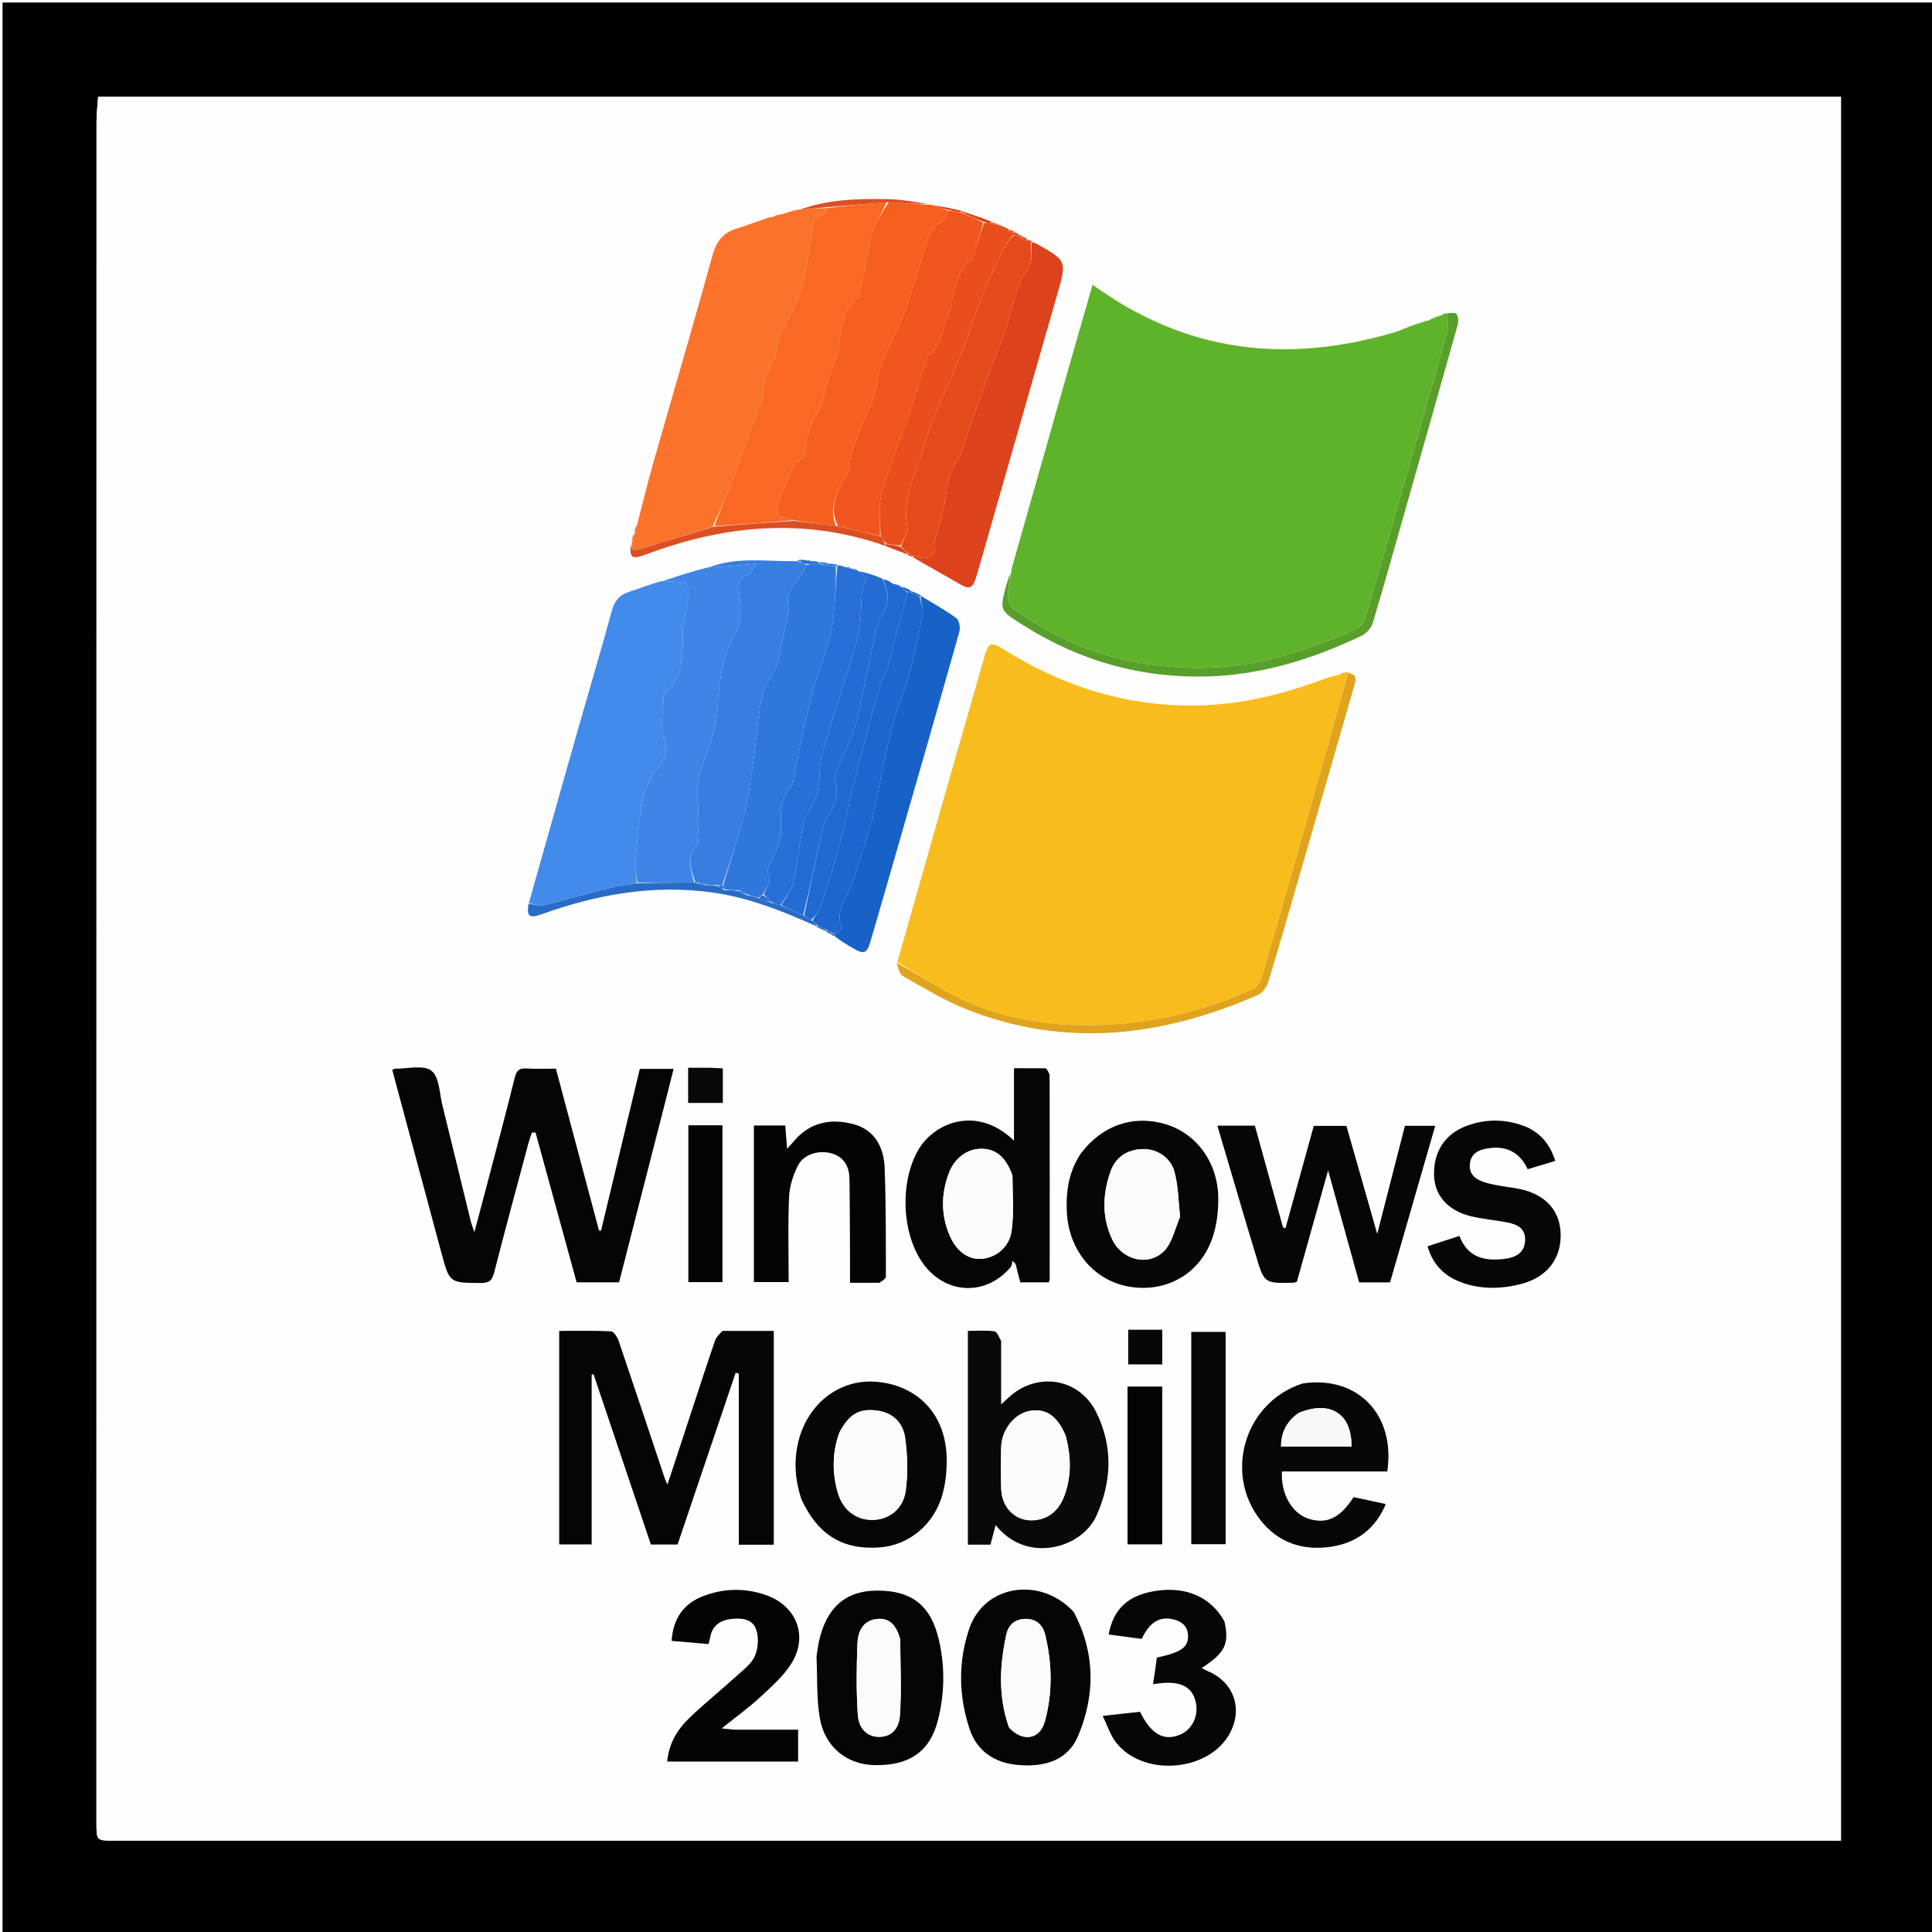 <svg version="1.1" id="Layer_1" xmlns="http://www.w3.org/2000/svg" xmlns:xlink="http://www.w3.org/1999/xlink" x="0px" y="0px"
	 width="100%" viewBox="0 0 764 764" enable-background="new 0 0 764 764" xml:space="preserve">
	 
	 <rect width="100%" height="100%" fill="white"/>
	 
<path opacity="1" stroke="none" 
	d="
M1,290 
	C1,193.333 1,97.167 1,1 
	C255.667,1 510.333,1 765,1 
	C765,255.667 765,510.333 765,765 
	C510.333,765 255.667,765 1,765 
	C1,606.833 1,448.667 1,290 
M728.002,340.5 
	C728.002,239.746 728.002,138.993 728.002,38.24 
	C498.031,38.24 268.614,38.24 38.81,38.24 
	C38.576,41.72 38.163,45.001 38.163,48.281 
	C38.131,272.418 38.133,496.554 38.134,720.69 
	C38.134,727.866 38.144,727.868 45.14,727.868 
	C270.108,727.868 495.077,727.868 720.045,727.868 
	C722.64,727.868 725.236,727.868 728.002,727.868 
	C728.002,598.765 728.002,470.132 728.002,340.5 
z"/>
<path fill="#FEFEFE" opacity="1" stroke="none" 
	d="
M728.002,341 
	C728.002,470.132 728.002,598.765 728.002,727.868 
	C725.236,727.868 722.64,727.868 720.045,727.868 
	C495.077,727.868 270.108,727.868 45.14,727.868 
	C38.144,727.868 38.134,727.866 38.134,720.69 
	C38.133,496.554 38.131,272.418 38.163,48.281 
	C38.163,45.001 38.576,41.72 38.81,38.24 
	C268.614,38.24 498.031,38.24 728.002,38.24 
	C728.002,138.993 728.002,239.746 728.002,341 
M328.91,369.828 
	C329.232,369.975 329.554,370.122 330.257,370.828 
	C332.688,372.254 335.117,373.685 337.551,375.106 
	C341.595,377.469 342.85,376.996 344.21,372.359 
	C347.386,361.524 350.509,350.674 353.63,339.822 
	C362.258,309.822 370.914,279.829 379.383,249.783 
	C379.835,248.177 379.302,245.262 378.153,244.418 
	C373.765,241.193 368.938,238.567 363.861,235.213 
	C362.679,234.686 361.498,234.159 359.867,233.134 
	C358.623,232.667 357.38,232.2 356.075,231.81 
	C356.075,231.81 356.171,231.824 355.753,231.263 
	C354.847,231.12 353.942,230.976 352.773,230.205 
	C351.548,229.699 350.323,229.193 348.582,228.202 
	C345.498,227.301 342.414,226.401 339.26,225.524 
	C339.26,225.524 339.228,225.592 338.831,225.097 
	C338.201,225.009 337.572,224.92 336.779,224.719 
	C336.779,224.719 336.604,224.813 336.089,224.329 
	C335.4,224.235 334.712,224.141 333.408,223.763 
	C332.739,223.694 332.07,223.624 330.857,223.157 
	C329.745,223.054 328.634,222.952 326.924,222.396 
	C325.949,222.324 324.973,222.251 323.304,221.939 
	C322.337,221.909 321.37,221.88 320.045,221.587 
	C319.747,221.446 319.469,221.477 318.493,221.367 
	C317.975,221.364 317.456,221.361 316.354,221.142 
	C315.845,221.409 315.335,221.675 313.915,221.899 
	C302.582,221.988 291.121,220.136 279.268,224.107 
	C273.317,226.035 267.367,227.964 260.707,229.665 
	C256.658,231.164 252.646,232.775 248.549,234.129 
	C244.695,235.403 242.91,237.911 241.84,241.862 
	C237.535,257.756 232.798,273.532 228.291,289.371 
	C221.874,311.923 215.52,334.491 208.857,357.676 
	C208.217,362.493 209.299,363.294 214.457,361.447 
	C236.177,353.666 258.348,349.737 281.489,352.89 
	C296.081,354.878 309.497,360.31 323.194,366.735 
	C324.367,367.257 325.54,367.78 327.041,368.756 
	C327.554,368.974 328.067,369.192 328.91,369.828 
M531.95,265.936 
	C531.95,265.936 531.97,265.826 531.242,265.785 
	C530.634,266.147 530.027,266.509 528.695,266.801 
	C526.965,267.375 525.213,267.894 523.507,268.533 
	C507.825,274.402 491.746,278.447 474.922,278.933 
	C446.592,279.751 420.74,271.784 396.881,256.794 
	C391.87,253.646 390.9,254.047 389.31,259.593 
	C384.497,276.38 379.654,293.157 374.867,309.951 
	C368.169,333.451 361.51,356.962 354.323,381.042 
	C355.214,382.733 355.667,385.195 357.066,385.987 
	C365.155,390.568 373.166,395.506 381.755,398.946 
	C421.07,414.69 459.632,410.024 497.472,393.426 
	C499.248,392.647 500.9,390.294 501.501,388.333 
	C505.789,374.354 509.809,360.291 513.876,346.244 
	C521.086,321.341 528.278,296.433 535.452,271.519 
	C536.157,269.071 536.938,266.466 533.078,265.85 
	C533.078,265.85 533.17,265.868 532.944,265.477 
	C532.579,265.615 532.213,265.754 531.95,265.936 
M405.965,94.21 
	C405.457,93.987 404.948,93.765 404.097,93.15 
	C403.765,93.065 403.432,92.98 402.766,92.418 
	C402.225,92.226 401.683,92.034 400.83,91.338 
	C400.271,91.169 399.712,91 398.704,90.306 
	C396.539,89.457 394.375,88.608 391.702,87.251 
	C387.943,86.014 384.185,84.778 379.809,83.117 
	C376.2,82.388 372.59,81.659 368.354,80.8 
	C367.931,80.855 367.508,80.91 366.647,80.309 
	C361.414,79.759 356.187,78.828 350.946,78.737 
	C339.089,78.53 327.238,78.844 315.993,82.916 
	C315.993,82.916 315.979,82.789 315.169,82.764 
	C312.919,83.49 310.67,84.215 308.311,84.747 
	C308.311,84.747 308.097,84.811 307.33,84.866 
	C306.692,85.225 306.054,85.584 305.357,85.743 
	C305.357,85.743 305.15,85.762 304.381,85.757 
	C303.459,86.143 302.537,86.529 300.886,86.868 
	C297.774,88.037 294.723,89.424 291.534,90.328 
	C285.838,91.941 283.217,95.523 281.633,101.31 
	C274.208,128.429 266.206,155.389 258.511,182.435 
	C256.156,190.714 254.123,199.085 251.336,207.917 
	C251.143,208.936 250.951,209.955 250.892,211.002 
	C250.892,211.002 250.901,210.867 250.368,211.342 
	C250.171,212.272 249.974,213.202 249.742,214.342 
	C249.742,214.342 249.94,214.42 249.324,214.955 
	C248.72,220.554 249.782,221.41 255.401,219.291 
	C286.56,207.545 318.021,204.626 350.651,216.174 
	C353.37,217.187 356.09,218.199 359.149,219.693 
	C359.707,219.861 360.265,220.029 361.265,220.741 
	C366.928,223.897 372.652,226.948 378.236,230.237 
	C383.714,233.463 384.55,233.21 386.401,226.951 
	C386.59,226.312 386.786,225.677 386.969,225.037 
	C397.309,188.928 407.612,152.808 418.006,116.714 
	C421.92,103.124 422.017,103.149 409.633,96.239 
	C409.207,96.001 408.698,95.913 407.908,95.269 
	C407.37,95.067 406.831,94.864 405.965,94.21 
M571.211,123.823 
	C570.602,124.174 569.992,124.525 569.176,124.774 
	C569.176,124.774 569.007,124.931 568.278,124.983 
	C566.971,125.612 565.665,126.241 564.203,126.753 
	C564.203,126.753 564.037,126.855 563.257,126.898 
	C559.512,128.278 555.767,129.657 551.247,131.021 
	C508.711,144.141 468.838,139.372 432.049,112.57 
	C428.882,123.593 425.877,133.971 422.92,144.363 
	C415.271,171.241 407.642,198.124 399.788,225.5 
	C399.796,225.679 399.804,225.859 399.725,226.239 
	C399.725,226.239 399.89,226.381 399.306,226.931 
	C398.873,228.364 398.406,229.786 398.013,231.229 
	C395.256,241.339 395.288,241.298 404.253,247.006 
	C426.79,261.354 451.35,268.335 478.099,267.479 
	C499.45,266.795 519.323,260.495 538.412,251.419 
	C540.335,250.505 542.296,248.248 542.902,246.215 
	C547.99,229.166 552.769,212.025 557.633,194.909 
	C563.903,172.842 570.193,150.781 576.368,128.688 
	C576.766,127.264 576.754,125.217 575.981,124.15 
	C575.453,123.421 573.266,123.895 571.931,123.875 
	C571.931,123.875 571.931,123.757 571.211,123.823 
M285.295,526.312 
	C284.43,527.58 283.234,528.734 282.754,530.134 
	C279.731,538.931 276.862,547.781 273.954,556.618 
	C270.705,566.489 267.467,576.364 263.956,587.055 
	C263.342,585.718 263.127,585.345 262.994,584.946 
	C256.883,566.667 250.817,548.374 244.606,530.13 
	C244.112,528.68 242.672,526.526 241.584,526.471 
	C234.813,526.133 228.016,526.301 221.131,526.301 
	C221.131,554.758 221.131,582.682 221.131,610.732 
	C225.401,610.732 229.455,610.732 233.973,610.732 
	C233.973,588.151 233.973,565.848 233.973,543.545 
	C234.222,543.516 234.47,543.487 234.718,543.458 
	C242.307,565.993 249.897,588.529 257.391,610.781 
	C261.277,610.781 264.556,610.781 267.944,610.781 
	C275.635,588.026 283.269,565.441 290.902,542.857 
	C291.322,542.961 291.742,543.065 292.162,543.169 
	C292.162,565.743 292.162,588.318 292.162,610.854 
	C297.006,610.854 301.472,610.854 305.99,610.854 
	C305.99,582.636 305.99,554.571 305.99,526.3 
	C299.153,526.3 292.661,526.3 285.295,526.312 
M261.505,442.097 
	C263.104,435.715 264.704,429.333 266.369,422.692 
	C261.696,422.692 257.567,422.692 253.012,422.692 
	C247.911,443.973 242.8,465.299 237.689,486.625 
	C237.422,486.64 237.156,486.655 236.889,486.67 
	C231.199,465.292 225.508,443.915 219.83,422.585 
	C215.552,422.585 211.879,422.772 208.236,422.525 
	C205.379,422.331 204.28,423.238 203.564,426.128 
	C199.851,441.111 195.84,456.02 191.923,470.952 
	C190.611,475.957 189.271,480.954 187.589,487.291 
	C186.803,484.941 186.429,484.042 186.2,483.107 
	C182.452,467.796 178.76,452.471 174.967,437.172 
	C173.778,432.378 173.74,425.8 170.605,423.408 
	C167.417,420.975 161.059,422.692 156.089,422.62 
	C155.836,422.617 155.579,422.884 155.127,423.135 
	C161.607,447.264 168.078,471.449 174.603,495.619 
	C177.779,507.383 177.826,507.253 190.023,507.358 
	C193.25,507.386 194.586,506.49 195.411,503.25 
	C199.751,486.202 204.379,469.228 208.926,452.234 
	C209.32,450.762 209.855,449.329 210.324,447.878 
	C210.81,447.871 211.296,447.864 211.782,447.857 
	C217.214,467.668 222.647,487.48 228.026,507.093 
	C233.968,507.093 239.264,507.093 244.818,507.093 
	C250.301,485.604 255.753,464.235 261.505,442.097 
M493.224,485.307 
	C494.344,488.958 495.494,492.601 496.579,496.262 
	C499.918,507.537 499.908,507.542 511.65,507.231 
	C511.963,507.223 512.272,507.033 512.851,506.837 
	C516.822,492.687 520.835,478.386 525.198,462.838 
	C529.544,478.523 533.53,492.907 537.464,507.105 
	C541.835,507.105 545.637,507.105 549.692,507.105 
	C555.644,486.478 561.565,465.958 567.554,445.202 
	C563.279,445.202 559.498,445.202 555.574,445.202 
	C551.982,459.207 548.431,473.048 544.615,487.923 
	C540.346,472.954 536.4,459.118 532.435,445.216 
	C527.847,445.216 523.578,445.216 519.527,445.216 
	C515.75,458.89 512.048,472.292 508.346,485.694 
	C508.016,485.579 507.686,485.465 507.356,485.351 
	C503.648,471.937 499.941,458.522 496.242,445.139 
	C491.195,445.139 486.561,445.139 481.405,445.139 
	C485.349,458.45 489.212,471.484 493.224,485.307 
M413.142,422.421 
	C409.198,422.421 405.254,422.421 400.978,422.421 
	C400.978,432.249 400.978,441.492 400.978,451.053 
	C386.347,436.966 369.565,443.84 363.223,454.583 
	C355.764,467.219 356.484,487.841 365.051,499.689 
	C373.941,511.981 389.907,512.639 399.672,501.065 
	C400.175,500.469 400.163,499.44 400.391,498.612 
	C400.795,499.014 401.198,499.415 401.602,499.817 
	C402.232,502.3 402.862,504.782 403.448,507.091 
	C407.546,507.091 411.147,507.091 414.809,507.091 
	C414.932,506.432 415.096,505.96 415.097,505.488 
	C415.11,478.827 415.122,452.166 415.068,425.505 
	C415.066,424.493 414.419,423.482 413.142,422.421 
M395.895,529.807 
	C395.009,528.634 394.233,526.578 393.216,526.45 
	C389.818,526.024 386.334,526.289 382.747,526.289 
	C382.747,554.804 382.747,582.802 382.747,610.83 
	C385.914,610.83 388.713,610.83 391.665,610.83 
	C392.355,608.233 393.01,605.764 393.723,603.079 
	C406.126,618.722 427.853,612.102 433.548,599.468 
	C439.699,585.822 440.151,572.017 433.561,558.566 
	C426.905,544.979 410.218,542.287 399.04,552.467 
	C398.154,553.274 397.273,554.088 395.895,555.353 
	C395.895,546.659 395.895,538.703 395.895,529.807 
M322.855,655.34 
	C323.227,663.274 322.875,671.326 324.142,679.114 
	C326.032,690.737 334.787,697.8 345.817,698.008 
	C359.666,698.269 367.761,692.641 370.916,680.191 
	C373.57,669.721 373.726,659.112 371.304,648.584 
	C368.134,634.801 360.53,628.894 346.622,628.992 
	C334.37,629.078 326.808,635.731 323.86,649.07 
	C323.467,650.847 323.251,652.664 322.855,655.34 
M424.405,637.177 
	C411.503,623.213 389.29,626.64 383.337,643.937 
	C378.842,656.997 379.06,670.561 383.397,683.67 
	C386.328,692.531 393.357,697.167 402.618,697.958 
	C412.804,698.828 422.193,696.41 426.398,686.313 
	C433.131,670.143 433.164,653.69 424.405,637.177 
M514.809,547.099 
	C492.332,554.304 483.726,582.453 498.478,601.172 
	C505.589,610.195 515.467,613.346 526.529,611.623 
	C536.402,610.085 543.84,604.684 548.015,594.77 
	C543.495,593.801 539.339,592.91 535.272,592.038 
	C529.936,600.315 524.628,602.829 517.533,600.592 
	C510.923,598.508 506.432,590.751 506.935,581.883 
	C520.823,581.883 534.738,581.883 548.591,581.883 
	C551.916,559.513 536.961,543.887 514.809,547.099 
M427.078,456.643 
	C422.509,463.641 421.451,471.445 421.895,479.564 
	C422.729,494.83 432.913,506.69 447.005,508.886 
	C461.356,511.123 474.419,503.758 479.354,489.802 
	C481.135,484.763 481.807,479.075 481.755,473.695 
	C481.622,459.827 473.31,448.466 461.397,444.716 
	C448.445,440.639 435.864,444.83 427.078,456.643 
M317.032,593.249 
	C323.514,607.059 333.244,612.958 347.831,611.92 
	C359.358,611.1 369.467,602.909 372.75,590.765 
	C374.109,585.737 374.574,580.25 374.288,575.035 
	C373.395,558.737 362.512,547.782 346.582,546.423 
	C332.018,545.181 319.22,555.075 315.622,570.437 
	C313.878,577.887 314.401,585.251 317.032,593.249 
M348.204,507.277 
	C348.943,506.476 350.328,505.674 350.326,504.874 
	C350.298,490.567 350.361,476.251 349.84,461.957 
	C349.541,453.752 345.953,446.785 337.468,444.532 
	C328.814,442.234 320.578,443.646 314.252,450.91 
	C313.376,451.917 312.481,452.907 311.259,454.283 
	C310.978,450.752 310.757,447.976 310.525,445.066 
	C306.138,445.066 302.11,445.066 298.12,445.066 
	C298.12,465.944 298.12,486.512 298.12,506.995 
	C302.791,506.995 307.184,506.995 311.868,506.995 
	C311.868,495.557 311.537,484.415 312.035,473.31 
	C312.227,469.028 313.674,464.5 315.682,460.681 
	C317.983,456.306 323.995,454.698 328.908,456.117 
	C334.015,457.592 335.859,461.518 335.928,466.391 
	C336.081,477.209 336.077,488.029 336.13,498.848 
	C336.143,501.603 336.132,504.359 336.132,507.276 
	C340.281,507.276 343.77,507.276 348.204,507.277 
M290.159,683.993 
	C288.997,683.873 287.835,683.752 285.371,683.496 
	C291.05,678.942 295.928,675.448 300.301,671.407 
	C304.782,667.268 309.561,663.102 312.806,658.048 
	C319.784,647.178 315.107,635.031 302.877,630.761 
	C294.576,627.863 286.134,628.06 277.969,631.21 
	C270.138,634.232 266.156,640.245 265.591,648.886 
	C270.674,649.32 275.401,649.723 280.177,650.13 
	C280.479,648.967 280.698,648.35 280.795,647.715 
	C281.471,643.308 284.323,640.941 288.437,640.325 
	C292.492,639.718 297.255,639.853 298.9,644.052 
	C300.12,647.167 299.873,651.612 298.565,654.748 
	C297.252,657.893 293.964,660.316 291.275,662.763 
	C285.127,668.357 278.624,673.571 272.634,679.324 
	C267.788,683.977 264.42,689.648 263.863,696.611 
	C281.332,696.611 298.533,696.611 315.61,696.611 
	C315.61,692.273 315.61,688.333 315.61,683.993 
	C307.26,683.993 299.141,683.993 290.159,683.993 
M603.655,445.676 
	C595.762,442.375 587.747,442.314 579.817,445.275 
	C571.199,448.494 566.614,455.954 567.109,465.239 
	C567.516,472.897 572.634,478.715 581.537,480.925 
	C586.351,482.12 591.367,482.47 596.245,483.442 
	C600.054,484.201 603.328,485.815 603.104,490.555 
	C602.878,495.323 599.54,497.156 595.529,497.73 
	C587.533,498.875 580.464,497.579 577.123,488.735 
	C572.673,490.186 568.657,491.495 564.517,492.844 
	C566.676,500.313 571.329,504.7 577.942,507.121 
	C585.533,509.9 593.298,509.76 601.033,507.878 
	C611.73,505.275 617.586,497.741 617.138,487.472 
	C616.723,477.954 610.25,471.598 599.287,469.868 
	C595.519,469.273 591.699,468.82 588.034,467.82 
	C584.401,466.829 580.865,464.999 581.234,460.448 
	C581.616,455.731 585.272,454.46 589.371,453.978 
	C596.333,453.159 601.226,456.158 604.124,462.361 
	C608.11,461.163 611.542,460.132 615.016,459.087 
	C613.096,452.936 609.741,448.607 603.655,445.676 
M484.055,640.786 
	C478.799,631.408 468.788,627.17 456.625,629.174 
	C446.046,630.917 440.297,636.235 438.396,646.349 
	C442.807,646.937 447.199,647.523 451.495,648.096 
	C454.516,641.551 458.58,639.044 463.972,640.362 
	C467.309,641.179 469.715,643.037 469.807,646.83 
	C469.92,651.429 467.111,653.409 457.468,655.484 
	C457.238,657.182 457.008,658.977 456.75,660.768 
	C456.508,662.452 456.238,664.132 455.945,666.042 
	C465.848,664.285 471.039,666.417 472.713,672.489 
	C474.298,678.236 471.582,684.035 466.344,686.089 
	C460.056,688.554 455.153,685.704 450.81,676.908 
	C446.319,677.405 441.749,677.91 436.063,678.54 
	C437.913,682.368 439.007,685.91 441.089,688.72 
	C451.353,702.575 477.218,700.974 485.939,686.105 
	C491.736,676.224 488.176,665.324 477.719,660.894 
	C476.905,660.549 476.139,660.088 475.206,659.607 
	C484.471,653.563 486.184,650.099 484.055,640.786 
M471.075,596.495 
	C471.075,601.258 471.075,606.021 471.075,610.651 
	C476.082,610.651 480.47,610.651 484.672,610.651 
	C484.672,582.398 484.672,554.513 484.672,526.685 
	C479.971,526.685 475.596,526.685 471.075,526.685 
	C471.075,549.889 471.075,572.693 471.075,596.495 
M445.88,578.5 
	C445.88,589.246 445.88,599.993 445.88,610.705 
	C450.833,610.705 455.225,610.705 459.603,610.705 
	C459.603,589.707 459.603,569.007 459.603,548.299 
	C454.911,548.299 450.52,548.299 445.88,548.299 
	C445.88,558.243 445.88,567.872 445.88,578.5 
M278.5,444.993 
	C276.398,444.993 274.296,444.993 272.208,444.993 
	C272.208,466.038 272.208,486.562 272.208,507.01 
	C276.883,507.01 281.286,507.01 285.699,507.01 
	C285.699,486.231 285.699,465.729 285.699,444.993 
	C283.42,444.993 281.446,444.993 278.5,444.993 
M280.395,422.243 
	C277.64,422.243 274.885,422.243 272.116,422.243 
	C272.116,427.239 272.116,431.628 272.116,436.143 
	C276.803,436.143 281.23,436.143 285.842,436.143 
	C285.842,431.57 285.842,427.179 285.842,422.484 
	C284.229,422.397 282.785,422.32 280.395,422.243 
M452.478,525.834 
	C450.383,525.834 448.289,525.834 446.144,525.834 
	C446.144,530.722 446.144,535.096 446.144,539.55 
	C450.8,539.55 455.172,539.55 459.625,539.55 
	C459.625,534.877 459.625,530.502 459.625,525.834 
	C457.383,525.834 455.419,525.834 452.478,525.834 
z"/>
<path fill="#F8BC1D" opacity="1" stroke="none" 
	d="
M354.835,380.469 
	C361.51,356.962 368.169,333.451 374.867,309.951 
	C379.654,293.157 384.497,276.38 389.31,259.593 
	C390.9,254.047 391.87,253.646 396.881,256.794 
	C420.74,271.784 446.592,279.751 474.922,278.933 
	C491.746,278.447 507.825,274.402 523.507,268.533 
	C525.213,267.894 526.965,267.375 529.435,266.845 
	C530.773,266.534 531.371,266.18 531.97,265.826 
	C531.97,265.826 531.95,265.936 532.23,265.927 
	C532.73,265.902 532.95,265.885 533.17,265.868 
	C533.17,265.868 533.078,265.85 533.06,266.233 
	C526.531,289.734 520.053,312.862 513.5,335.969 
	C508.665,353.016 503.782,370.05 498.755,387.041 
	C498.292,388.608 496.921,390.46 495.489,391.104 
	C478.734,398.634 461.141,403.468 442.868,404.869 
	C421.277,406.523 399.954,404.468 380.099,395.022 
	C371.35,390.86 363.237,385.361 354.835,380.469 
z"/>
<path fill="#5FB32A" opacity="1" stroke="none" 
	d="
M399.89,226.381 
	C399.89,226.381 399.725,226.239 399.962,226.066 
	C400.294,225.796 400.486,225.641 400.469,225.614 
	C400.337,225.397 400.165,225.205 400.006,225.005 
	C407.642,198.124 415.271,171.241 422.92,144.363 
	C425.877,133.971 428.882,123.593 432.049,112.57 
	C468.838,139.372 508.711,144.141 551.85,131.276 
	C556.315,129.973 560.176,128.414 564.037,126.855 
	C564.037,126.855 564.203,126.753 564.686,126.837 
	C566.448,126.258 567.727,125.594 569.007,124.931 
	C569.007,124.931 569.176,124.774 569.664,124.834 
	C570.745,124.515 571.338,124.136 571.931,123.757 
	C571.931,123.757 571.931,123.875 572.234,123.945 
	C572.491,126.425 572.955,128.981 572.32,131.225 
	C561.685,168.815 550.948,206.377 540.069,243.896 
	C539.517,245.799 537.822,248.045 536.078,248.818 
	C522.6,254.793 508.896,259.809 494.169,262.378 
	C478.497,265.111 463.05,264.508 447.777,261.572 
	C430.556,258.261 414.75,250.898 400.509,240.552 
	C399.2,239.601 398.554,236.983 398.564,235.144 
	C398.579,232.221 399.406,229.302 399.89,226.381 
z"/>
<path fill="#FB732B" opacity="1" stroke="none" 
	d="
M305.15,85.762 
	C305.15,85.762 305.357,85.743 305.773,85.82 
	C306.825,85.535 307.461,85.173 308.097,84.811 
	C308.097,84.811 308.311,84.747 308.798,84.841 
	C311.516,84.219 313.748,83.504 315.979,82.789 
	C315.979,82.789 315.993,82.916 316.366,82.924 
	C320.154,82.598 323.569,82.264 326.953,82.299 
	C326.386,83.483 325.985,84.857 325.291,85.025 
	C320.628,86.157 321.363,89.694 320.869,93.196 
	C319.795,100.813 318.555,108.493 316.37,115.847 
	C313.785,124.549 306.833,131.65 306.626,141.357 
	C306.611,142.021 305.507,142.595 305.203,143.332 
	C304.069,146.09 302.852,148.841 302.073,151.706 
	C301.562,153.584 302.192,155.811 301.548,157.609 
	C298.454,166.243 295.071,174.774 291.857,183.366 
	C290.898,185.929 290.313,188.638 289.279,191.166 
	C286.959,196.838 284.465,202.439 281.779,208.336 
	C272.243,211.384 262.949,214.1 253.71,216.991 
	C251.061,217.82 249.535,217.726 249.94,214.42 
	C249.94,214.42 249.742,214.342 250.059,214.019 
	C250.551,212.752 250.726,211.81 250.901,210.867 
	C250.901,210.867 250.892,211.002 251.16,210.765 
	C251.6,209.49 251.771,208.452 251.943,207.414 
	C254.123,199.085 256.156,190.714 258.511,182.435 
	C266.206,155.389 274.208,128.429 281.633,101.31 
	C283.217,95.523 285.838,91.941 291.534,90.328 
	C294.723,89.424 297.774,88.037 301.652,86.895 
	C303.328,86.535 304.239,86.149 305.15,85.762 
z"/>
<path fill="#050505" opacity="1" stroke="none" 
	d="
M285.731,526.306 
	C292.661,526.3 299.153,526.3 305.99,526.3 
	C305.99,554.571 305.99,582.636 305.99,610.854 
	C301.472,610.854 297.006,610.854 292.162,610.854 
	C292.162,588.318 292.162,565.743 292.162,543.169 
	C291.742,543.065 291.322,542.961 290.902,542.857 
	C283.269,565.441 275.635,588.026 267.944,610.781 
	C264.556,610.781 261.277,610.781 257.391,610.781 
	C249.897,588.529 242.307,565.993 234.718,543.458 
	C234.47,543.487 234.222,543.516 233.973,543.545 
	C233.973,565.848 233.973,588.151 233.973,610.732 
	C229.455,610.732 225.401,610.732 221.131,610.732 
	C221.131,582.682 221.131,554.758 221.131,526.301 
	C228.016,526.301 234.813,526.133 241.584,526.471 
	C242.672,526.526 244.112,528.68 244.606,530.13 
	C250.817,548.374 256.883,566.667 262.994,584.946 
	C263.127,585.345 263.342,585.718 263.956,587.055 
	C267.467,576.364 270.705,566.489 273.954,556.618 
	C276.862,547.781 279.731,538.931 282.754,530.134 
	C283.234,528.734 284.43,527.58 285.731,526.306 
z"/>
<path fill="#050505" opacity="1" stroke="none" 
	d="
M261.355,442.481 
	C255.753,464.235 250.301,485.604 244.818,507.093 
	C239.264,507.093 233.968,507.093 228.026,507.093 
	C222.647,487.48 217.214,467.668 211.782,447.857 
	C211.296,447.864 210.81,447.871 210.324,447.878 
	C209.855,449.329 209.32,450.762 208.926,452.234 
	C204.379,469.228 199.751,486.202 195.411,503.25 
	C194.586,506.49 193.25,507.386 190.023,507.358 
	C177.826,507.253 177.779,507.383 174.603,495.619 
	C168.078,471.449 161.607,447.264 155.127,423.135 
	C155.579,422.884 155.836,422.617 156.089,422.62 
	C161.059,422.692 167.417,420.975 170.605,423.408 
	C173.74,425.8 173.778,432.378 174.967,437.172 
	C178.76,452.471 182.452,467.796 186.2,483.107 
	C186.429,484.042 186.803,484.941 187.589,487.291 
	C189.271,480.954 190.611,475.957 191.923,470.952 
	C195.84,456.02 199.851,441.111 203.564,426.128 
	C204.28,423.238 205.379,422.331 208.236,422.525 
	C211.879,422.772 215.552,422.585 219.83,422.585 
	C225.508,443.915 231.199,465.292 236.889,486.67 
	C237.156,486.655 237.422,486.64 237.689,486.625 
	C242.8,465.299 247.911,443.973 253.012,422.692 
	C257.567,422.692 261.696,422.692 266.369,422.692 
	C264.704,429.333 263.104,435.715 261.355,442.481 
z"/>
<path fill="#438BEA" opacity="1" stroke="none" 
	d="
M209.139,357.052 
	C215.52,334.491 221.874,311.923 228.291,289.371 
	C232.798,273.532 237.535,257.756 241.84,241.862 
	C242.91,237.911 244.695,235.403 248.549,234.129 
	C252.646,232.775 256.658,231.164 261.511,229.804 
	C263.143,229.921 263.989,229.78 264.797,229.898 
	C267.195,230.25 270.876,229.949 271.661,231.297 
	C272.823,233.29 272.157,236.512 271.837,239.159 
	C271.472,242.177 270.191,245.121 270.082,248.126 
	C269.748,257.362 271.033,266.945 263.009,274.068 
	C262.667,274.372 262.393,274.95 262.387,275.404 
	C262.323,281.024 260.942,287.113 262.654,292.143 
	C264.616,297.907 262.455,300.71 259.355,304.631 
	C256.826,307.83 254.911,312.012 254.172,316.024 
	C252.667,324.198 252.003,332.539 251.288,340.837 
	C251.056,343.53 251.747,346.303 251.725,349.32 
	C248.362,350.002 245.214,350.106 242.23,350.859 
	C233.005,353.186 223.872,355.881 214.628,358.125 
	C212.982,358.525 210.978,357.448 209.139,357.052 
z"/>
<path fill="#060606" opacity="1" stroke="none" 
	d="
M493.149,484.912 
	C489.212,471.484 485.349,458.45 481.405,445.139 
	C486.561,445.139 491.195,445.139 496.242,445.139 
	C499.941,458.522 503.648,471.937 507.356,485.351 
	C507.686,485.465 508.016,485.579 508.346,485.694 
	C512.048,472.292 515.75,458.89 519.527,445.216 
	C523.578,445.216 527.847,445.216 532.435,445.216 
	C536.4,459.118 540.346,472.954 544.615,487.923 
	C548.431,473.048 551.982,459.207 555.574,445.202 
	C559.498,445.202 563.279,445.202 567.554,445.202 
	C561.565,465.958 555.644,486.478 549.692,507.105 
	C545.637,507.105 541.835,507.105 537.464,507.105 
	C533.53,492.907 529.544,478.523 525.198,462.838 
	C520.835,478.386 516.822,492.687 512.851,506.837 
	C512.272,507.033 511.963,507.223 511.65,507.231 
	C499.908,507.542 499.918,507.537 496.579,496.262 
	C495.494,492.601 494.344,488.958 493.149,484.912 
z"/>
<path fill="#F65F1E" opacity="1" stroke="none" 
	d="
M367.086,80.965 
	C367.508,80.91 367.931,80.855 368.885,81.15 
	C371.278,82.004 373.138,82.507 374.962,83.363 
	C374.175,84.993 373.739,86.842 372.624,87.45 
	C367.336,90.338 366.454,95.57 364.954,100.583 
	C362.698,108.124 360.651,115.759 357.841,123.095 
	C354.972,130.586 351.109,137.691 348.057,145.119 
	C346.966,147.775 347.175,150.933 346.447,153.773 
	C343.668,164.607 336.318,173.925 335.87,185.558 
	C335.842,186.299 335.192,187.029 334.789,187.74 
	C331.202,194.057 327.494,200.348 330.582,207.943 
	C324.776,207.258 319.379,206.622 313.74,205.71 
	C311.289,204.071 306.198,205.608 307.354,200.954 
	C308.798,195.141 311.292,189.543 313.796,184.064 
	C314.61,182.284 318.183,181.231 318.255,179.738 
	C318.57,173.208 320.457,167.505 323.812,161.88 
	C325.833,158.491 326.183,154.123 327.396,150.231 
	C328.85,145.563 331.08,141.03 331.79,136.262 
	C332.82,129.354 332.893,122.361 339.36,117.721 
	C339.944,117.303 339.794,115.871 339.998,114.913 
	C340.709,111.583 341.469,108.263 342.128,104.923 
	C342.804,101.5 343.317,98.044 344.036,94.63 
	C344.372,93.032 344.84,91.406 345.572,89.957 
	C347.274,86.588 349.174,83.318 351.447,80.002 
	C356.963,80.319 362.024,80.642 367.086,80.965 
z"/>
<path fill="#050505" opacity="1" stroke="none" 
	d="
M413.607,422.446 
	C414.419,423.482 415.066,424.493 415.068,425.505 
	C415.122,452.166 415.11,478.827 415.097,505.488 
	C415.096,505.96 414.932,506.432 414.809,507.091 
	C411.147,507.091 407.546,507.091 403.448,507.091 
	C402.862,504.782 402.232,502.3 401.602,499.817 
	C401.198,499.415 400.795,499.014 400.391,498.612 
	C400.163,499.44 400.175,500.469 399.672,501.065 
	C389.907,512.639 373.941,511.981 365.051,499.689 
	C356.484,487.841 355.764,467.219 363.223,454.583 
	C369.565,443.84 386.347,436.966 400.978,451.053 
	C400.978,441.492 400.978,432.249 400.978,422.421 
	C405.254,422.421 409.198,422.421 413.607,422.446 
M400.329,464.64 
	C397.753,457.565 393.82,454.257 388.003,454.275 
	C382.402,454.292 377.381,457.971 375.093,464.252 
	C372.085,472.507 372.11,480.855 375.709,488.934 
	C378.455,495.098 383.21,498.229 388.258,497.792 
	C393.88,497.305 399.142,493.213 400.041,486.689 
	C401.001,479.727 400.4,472.55 400.329,464.64 
z"/>
<path fill="#090909" opacity="1" stroke="none" 
	d="
M395.895,530.278 
	C395.895,538.703 395.895,546.659 395.895,555.353 
	C397.273,554.088 398.154,553.274 399.04,552.467 
	C410.218,542.287 426.905,544.979 433.561,558.566 
	C440.151,572.017 439.699,585.822 433.548,599.468 
	C427.853,612.102 406.126,618.722 393.723,603.079 
	C393.01,605.764 392.355,608.233 391.665,610.83 
	C388.713,610.83 385.914,610.83 382.747,610.83 
	C382.747,582.802 382.747,554.804 382.747,526.289 
	C386.334,526.289 389.818,526.024 393.216,526.45 
	C394.233,526.578 395.009,528.634 395.895,530.278 
M421.29,567.547 
	C418.102,559.837 413.52,556.757 407.049,557.973 
	C401.13,559.085 396.104,565.375 395.92,572.213 
	C395.773,577.695 395.754,583.188 395.924,588.668 
	C396.182,597.042 402.612,602.472 410.513,600.963 
	C415.91,599.932 419.178,596.24 420.978,591.281 
	C423.726,583.71 423.612,575.992 421.29,567.547 
z"/>
<path fill="#3E85E6" opacity="1" stroke="none" 
	d="
M252.015,349.039 
	C251.747,346.303 251.056,343.53 251.288,340.837 
	C252.003,332.539 252.667,324.198 254.172,316.024 
	C254.911,312.012 256.826,307.83 259.355,304.631 
	C262.455,300.71 264.616,297.907 262.654,292.143 
	C260.942,287.113 262.323,281.024 262.387,275.404 
	C262.393,274.95 262.667,274.372 263.009,274.068 
	C271.033,266.945 269.748,257.362 270.082,248.126 
	C270.191,245.121 271.472,242.177 271.837,239.159 
	C272.157,236.512 272.823,233.29 271.661,231.297 
	C270.876,229.949 267.195,230.25 264.797,229.898 
	C263.989,229.78 263.143,229.921 261.866,229.918 
	C267.367,227.964 273.317,226.035 279.933,224.382 
	C286.29,224.124 291.982,223.59 299,222.931 
	C297.473,225.29 297.068,226.756 296.262,227.026 
	C290.968,228.799 292.103,232.428 292.534,236.625 
	C292.977,240.942 293.216,246.205 291.186,249.672 
	C285.779,258.903 284.37,268.654 283.837,278.99 
	C283.545,284.657 282.359,290.529 280.266,295.787 
	C277.6,302.485 275.261,308.984 275.951,316.324 
	C276.245,319.457 276.037,322.64 275.989,325.8 
	C275.946,328.616 276.907,332.282 275.507,334.086 
	C271.501,339.251 273.15,343.982 274.53,349.005 
	C266.713,349.019 259.364,349.029 252.015,349.039 
z"/>
<path fill="#DC431C" opacity="1" stroke="none" 
	d="
M408.227,95.756 
	C408.698,95.913 409.207,96.001 409.633,96.239 
	C422.017,103.149 421.92,103.124 418.006,116.714 
	C407.612,152.808 397.309,188.928 386.969,225.037 
	C386.786,225.677 386.59,226.312 386.401,226.951 
	C384.55,233.21 383.714,233.463 378.236,230.237 
	C372.652,226.948 366.928,223.897 361.101,220.404 
	C360.937,220.067 361.044,219.931 361.453,219.95 
	C367.306,221.527 370.797,220.639 369.577,213.824 
	C369.552,213.682 369.695,213.516 369.738,213.356 
	C371.16,208.031 373.133,202.779 373.845,197.36 
	C374.567,191.872 375.231,186.664 378.507,181.932 
	C380.143,179.569 380.873,176.548 381.861,173.771 
	C384.814,165.466 387.634,157.113 390.623,148.821 
	C392.294,144.185 394.104,139.593 396.014,135.049 
	C400.025,125.505 400.32,114.668 406.773,105.87 
	C408.469,103.557 407.628,99.384 408.019,95.987 
	C408.086,95.908 408.227,95.756 408.227,95.756 
z"/>
<path fill="#387EE1" opacity="1" stroke="none" 
	d="
M274.999,349.002 
	C273.15,343.982 271.501,339.251 275.507,334.086 
	C276.907,332.282 275.946,328.616 275.989,325.8 
	C276.037,322.64 276.245,319.457 275.951,316.324 
	C275.261,308.984 277.6,302.485 280.266,295.787 
	C282.359,290.529 283.545,284.657 283.837,278.99 
	C284.37,268.654 285.779,258.903 291.186,249.672 
	C293.216,246.205 292.977,240.942 292.534,236.625 
	C292.103,232.428 290.968,228.799 296.262,227.026 
	C297.068,226.756 297.473,225.29 299,222.931 
	C291.982,223.59 286.29,224.124 280.322,224.398 
	C291.121,220.136 302.582,221.988 314.673,221.939 
	C315.633,221.992 315.835,222.006 316.233,222.281 
	C317.277,222.708 318.125,222.872 318.979,223.399 
	C317.95,225.381 317.046,227.104 315.855,228.598 
	C313.068,232.094 310.628,235.583 311.847,240.482 
	C312.137,241.647 311.556,243.051 311.295,244.328 
	C310.552,247.955 309.777,251.575 308.997,255.194 
	C308.38,258.057 308.124,261.076 307.015,263.737 
	C305.375,267.67 302.147,271.149 301.332,275.173 
	C299.622,283.626 299.188,292.329 297.956,300.889 
	C296.901,308.218 295.883,315.597 294.089,322.764 
	C291.79,331.946 288.731,340.939 285.664,350.009 
	C284.882,350.014 284.436,350.022 283.574,350.025 
	C281.775,350.015 280.39,350.011 278.799,349.744 
	C277.724,349.338 276.856,349.195 275.741,349.042 
	C275.493,349.031 274.999,349.002 274.999,349.002 
z"/>
<path fill="#050505" opacity="1" stroke="none" 
	d="
M322.904,654.901 
	C323.251,652.664 323.467,650.847 323.86,649.07 
	C326.808,635.731 334.37,629.078 346.622,628.992 
	C360.53,628.894 368.134,634.801 371.304,648.584 
	C373.726,659.112 373.57,669.721 370.916,680.191 
	C367.761,692.641 359.666,698.269 345.817,698.008 
	C334.787,697.8 326.032,690.737 324.142,679.114 
	C322.875,671.326 323.227,663.274 322.904,654.901 
M355.945,647.947 
	C354.546,643.254 352.157,639.526 346.543,640.256 
	C340.995,640.978 339.245,645.458 339.066,650.057 
	C338.704,659.332 338.598,668.659 339.199,677.912 
	C339.582,683.808 343.102,686.773 347.534,686.829 
	C352.079,686.886 355.51,684.157 355.895,678.079 
	C356.513,668.345 356.061,658.543 355.945,647.947 
z"/>
<path fill="#050505" opacity="1" stroke="none" 
	d="
M424.625,637.466 
	C433.164,653.69 433.131,670.143 426.398,686.313 
	C422.193,696.41 412.804,698.828 402.618,697.958 
	C393.357,697.167 386.328,692.531 383.397,683.67 
	C379.06,670.561 378.842,656.997 383.337,643.937 
	C389.29,626.64 411.503,623.213 424.625,637.466 
M399.078,683.247 
	C404.355,688.933 411.16,687.997 413.169,680.753 
	C416.312,669.416 416.08,657.831 413.293,646.387 
	C412.331,642.44 409.66,640.091 405.384,640.192 
	C401.363,640.286 398.782,642.555 397.96,646.317 
	C395.315,658.431 394.637,670.553 399.078,683.247 
z"/>
<path fill="#070707" opacity="1" stroke="none" 
	d="
M515.222,547.062 
	C536.961,543.887 551.916,559.513 548.591,581.883 
	C534.738,581.883 520.823,581.883 506.935,581.883 
	C506.432,590.751 510.923,598.508 517.533,600.592 
	C524.628,602.829 529.936,600.315 535.272,592.038 
	C539.339,592.91 543.495,593.801 548.015,594.77 
	C543.84,604.684 536.402,610.085 526.529,611.623 
	C515.467,613.346 505.589,610.195 498.478,601.172 
	C483.726,582.453 492.332,554.304 515.222,547.062 
M513.508,558.787 
	C508.942,561.911 506.629,566.201 506.581,572.009 
	C516.009,572.009 525.228,572.009 534.442,572.009 
	C534.558,559.113 526.223,553.646 513.508,558.787 
z"/>
<path fill="#060606" opacity="1" stroke="none" 
	d="
M427.269,456.333 
	C435.864,444.83 448.445,440.639 461.397,444.716 
	C473.31,448.466 481.622,459.827 481.755,473.695 
	C481.807,479.075 481.135,484.763 479.354,489.802 
	C474.419,503.758 461.356,511.123 447.005,508.886 
	C432.913,506.69 422.729,494.83 421.895,479.564 
	C421.451,471.445 422.509,463.641 427.269,456.333 
M466.673,480.953 
	C465.987,475.08 465.96,469.029 464.433,463.383 
	C462.844,457.506 457.189,454.094 451.464,454.414 
	C445.456,454.75 441.032,457.722 439.043,463.533 
	C435.983,472.472 435.718,481.514 439.849,490.16 
	C443.744,498.311 454.025,500.924 460.249,494.78 
	C463.473,491.597 464.524,486.212 466.673,480.953 
z"/>
<path fill="#060606" opacity="1" stroke="none" 
	d="
M316.912,592.874 
	C314.401,585.251 313.878,577.887 315.622,570.437 
	C319.22,555.075 332.018,545.181 346.582,546.423 
	C362.512,547.782 373.395,558.737 374.288,575.035 
	C374.574,580.25 374.109,585.737 372.75,590.765 
	C369.467,602.909 359.358,611.1 347.831,611.92 
	C333.244,612.958 323.514,607.059 316.912,592.874 
M331.875,566.648 
	C329.053,574.409 329.065,582.316 331.26,590.138 
	C333.223,597.13 338.568,601.095 345.009,601.044 
	C351.352,600.995 357.125,596.866 358.142,589.649 
	C359.114,582.746 358.891,575.484 357.925,568.557 
	C357.097,562.628 353.045,558.489 346.524,557.758 
	C339.686,556.991 335.863,559.156 331.875,566.648 
z"/>
<path fill="#040404" opacity="1" stroke="none" 
	d="
M347.732,507.277 
	C343.77,507.276 340.281,507.276 336.132,507.276 
	C336.132,504.359 336.143,501.603 336.13,498.848 
	C336.077,488.029 336.081,477.209 335.928,466.391 
	C335.859,461.518 334.015,457.592 328.908,456.117 
	C323.995,454.698 317.983,456.306 315.682,460.681 
	C313.674,464.5 312.227,469.028 312.035,473.31 
	C311.537,484.415 311.868,495.557 311.868,506.995 
	C307.184,506.995 302.791,506.995 298.12,506.995 
	C298.12,486.512 298.12,465.944 298.12,445.066 
	C302.11,445.066 306.138,445.066 310.525,445.066 
	C310.757,447.976 310.978,450.752 311.259,454.283 
	C312.481,452.907 313.376,451.917 314.252,450.91 
	C320.578,443.646 328.814,442.234 337.468,444.532 
	C345.953,446.785 349.541,453.752 349.84,461.957 
	C350.361,476.251 350.298,490.567 350.326,504.874 
	C350.328,505.674 348.943,506.476 347.732,507.277 
z"/>
<path fill="#040404" opacity="1" stroke="none" 
	d="
M290.59,683.993 
	C299.141,683.993 307.26,683.993 315.61,683.993 
	C315.61,688.333 315.61,692.273 315.61,696.611 
	C298.533,696.611 281.332,696.611 263.863,696.611 
	C264.42,689.648 267.788,683.977 272.634,679.324 
	C278.624,673.571 285.127,668.357 291.275,662.763 
	C293.964,660.316 297.252,657.893 298.565,654.748 
	C299.873,651.612 300.12,647.167 298.9,644.052 
	C297.255,639.853 292.492,639.718 288.437,640.325 
	C284.323,640.941 281.471,643.308 280.795,647.715 
	C280.698,648.35 280.479,648.967 280.177,650.13 
	C275.401,649.723 270.674,649.32 265.591,648.886 
	C266.156,640.245 270.138,634.232 277.969,631.21 
	C286.134,628.06 294.576,627.863 302.877,630.761 
	C315.107,635.031 319.784,647.178 312.806,658.048 
	C309.561,663.102 304.782,667.268 300.301,671.407 
	C295.928,675.448 291.05,678.942 285.371,683.496 
	C287.835,683.752 288.997,683.873 290.59,683.993 
z"/>
<path fill="#1861C7" opacity="1" stroke="none" 
	d="
M364.274,235.717 
	C368.938,238.567 373.765,241.193 378.153,244.418 
	C379.302,245.262 379.835,248.177 379.383,249.783 
	C370.914,279.829 362.258,309.822 353.63,339.822 
	C350.509,350.674 347.386,361.524 344.21,372.359 
	C342.85,376.996 341.595,377.469 337.551,375.106 
	C335.117,373.685 332.688,372.254 330.1,370.235 
	C329.952,369.433 329.96,369.223 330.297,369.136 
	C331.405,368.506 332.995,367.426 332.842,367.048 
	C330.367,360.903 333.941,356.163 336.257,351.108 
	C336.943,349.611 337.43,348.016 337.928,346.44 
	C340.259,339.055 342.591,331.671 344.853,324.264 
	C345.377,322.548 345.628,320.747 346,318.984 
	C348.194,308.583 350.11,298.112 352.679,287.805 
	C354.284,281.365 357.19,275.258 358.939,268.845 
	C361.235,260.423 363.142,251.882 364.825,243.315 
	C365.273,241.037 364.291,238.478 364.042,235.963 
	C364.117,235.88 364.274,235.717 364.274,235.717 
z"/>
<path fill="#060606" opacity="1" stroke="none" 
	d="
M604.016,445.805 
	C609.741,448.607 613.096,452.936 615.016,459.087 
	C611.542,460.132 608.11,461.163 604.124,462.361 
	C601.226,456.158 596.333,453.159 589.371,453.978 
	C585.272,454.46 581.616,455.731 581.234,460.448 
	C580.865,464.999 584.401,466.829 588.034,467.82 
	C591.699,468.82 595.519,469.273 599.287,469.868 
	C610.25,471.598 616.723,477.954 617.138,487.472 
	C617.586,497.741 611.73,505.275 601.033,507.878 
	C593.298,509.76 585.533,509.9 577.942,507.121 
	C571.329,504.7 566.676,500.313 564.517,492.844 
	C568.657,491.495 572.673,490.186 577.123,488.735 
	C580.464,497.579 587.533,498.875 595.529,497.73 
	C599.54,497.156 602.878,495.323 603.104,490.555 
	C603.328,485.815 600.054,484.201 596.245,483.442 
	C591.367,482.47 586.351,482.12 581.537,480.925 
	C572.634,478.715 567.516,472.897 567.109,465.239 
	C566.614,455.954 571.199,448.494 579.817,445.275 
	C587.747,442.314 595.762,442.375 604.016,445.805 
z"/>
<path fill="#060606" opacity="1" stroke="none" 
	d="
M484.198,641.162 
	C486.184,650.099 484.471,653.563 475.206,659.607 
	C476.139,660.088 476.905,660.549 477.719,660.894 
	C488.176,665.324 491.736,676.224 485.939,686.105 
	C477.218,700.974 451.353,702.575 441.089,688.72 
	C439.007,685.91 437.913,682.368 436.063,678.54 
	C441.749,677.91 446.319,677.405 450.81,676.908 
	C455.153,685.704 460.056,688.554 466.344,686.089 
	C471.582,684.035 474.298,678.236 472.713,672.489 
	C471.039,666.417 465.848,664.285 455.945,666.042 
	C456.238,664.132 456.508,662.452 456.75,660.768 
	C457.008,658.977 457.238,657.182 457.468,655.484 
	C467.111,653.409 469.92,651.429 469.807,646.83 
	C469.715,643.037 467.309,641.179 463.972,640.362 
	C458.58,639.044 454.516,641.551 451.495,648.096 
	C447.199,647.523 442.807,646.937 438.396,646.349 
	C440.297,636.235 446.046,630.917 456.625,629.174 
	C468.788,627.17 478.799,631.408 484.198,641.162 
z"/>
<path fill="#2870D7" opacity="1" stroke="none" 
	d="
M331.401,223.555 
	C332.07,223.624 332.739,223.694 333.956,224.168 
	C335.204,224.653 335.904,224.733 336.604,224.813 
	C336.604,224.813 336.779,224.719 337.047,225.062 
	C337.953,225.468 338.591,225.53 339.228,225.592 
	C339.228,225.592 339.26,225.524 339.317,225.87 
	C340.681,227.069 341.987,227.921 342.999,228.582 
	C342.234,230.526 341.107,232.275 340.902,234.125 
	C340.301,239.547 340.755,245.169 339.533,250.419 
	C337.576,258.824 334.598,266.992 332.061,275.262 
	C330.389,280.712 328.641,286.142 327.096,291.628 
	C325.926,295.785 324.258,300.003 324.181,304.219 
	C324.069,310.366 323.345,315.948 319.698,321.154 
	C318.159,323.351 317.593,326.376 317.082,329.117 
	C315.853,335.697 315.267,342.416 313.715,348.91 
	C312.946,352.129 310.616,354.975 308.642,357.987 
	C307.2,357.641 306.107,357.297 304.961,356.632 
	C303.939,355.54 302.969,354.769 302.036,353.646 
	C302.879,351.214 304.911,348.544 304.25,347.171 
	C302.545,343.631 304.634,341.699 305.856,339.035 
	C307.319,335.849 308.755,332.316 308.834,328.902 
	C308.98,322.55 307.722,316.144 312.928,310.917 
	C313.812,310.031 313.686,308.125 313.995,306.684 
	C316.08,296.954 317.836,287.14 320.328,277.517 
	C322.642,268.58 325.897,259.891 328.408,250.999 
	C329.385,247.543 329.598,243.845 329.913,240.235 
	C330.385,234.84 330.639,229.426 331.091,223.904 
	C331.196,223.789 331.401,223.555 331.401,223.555 
z"/>
<path fill="#070707" opacity="1" stroke="none" 
	d="
M471.075,595.995 
	C471.075,572.693 471.075,549.889 471.075,526.685 
	C475.596,526.685 479.971,526.685 484.672,526.685 
	C484.672,554.513 484.672,582.398 484.672,610.651 
	C480.47,610.651 476.082,610.651 471.075,610.651 
	C471.075,606.021 471.075,601.258 471.075,595.995 
z"/>
<path fill="#246CD4" opacity="1" stroke="none" 
	d="
M308.991,357.989 
	C310.616,354.975 312.946,352.129 313.715,348.91 
	C315.267,342.416 315.853,335.697 317.082,329.117 
	C317.593,326.376 318.159,323.351 319.698,321.154 
	C323.345,315.948 324.069,310.366 324.181,304.219 
	C324.258,300.003 325.926,295.785 327.096,291.628 
	C328.641,286.142 330.389,280.712 332.061,275.262 
	C334.598,266.992 337.576,258.824 339.533,250.419 
	C340.755,245.169 340.301,239.547 340.902,234.125 
	C341.107,232.275 342.234,230.526 342.999,228.582 
	C341.987,227.921 340.681,227.069 339.353,225.858 
	C342.414,226.401 345.498,227.301 348.93,228.832 
	C351.739,234.68 351.746,239.695 348.086,244.434 
	C347.688,244.95 347.283,245.547 347.148,246.165 
	C345.066,255.703 343.026,265.251 340.982,274.797 
	C340.09,278.962 339.558,283.242 338.238,287.265 
	C336.705,291.934 334.421,296.352 332.59,300.93 
	C331.615,303.365 329.732,306.226 330.305,308.34 
	C331.82,313.934 330.302,318.321 327.293,322.809 
	C326.066,324.639 325.477,327 324.991,329.206 
	C322.586,340.123 320.312,351.069 317.63,361.965 
	C314.51,360.613 311.75,359.301 308.991,357.989 
z"/>
<path fill="#579E2B" opacity="1" stroke="none" 
	d="
M399.598,226.656 
	C399.406,229.302 398.579,232.221 398.564,235.144 
	C398.554,236.983 399.2,239.601 400.509,240.552 
	C414.75,250.898 430.556,258.261 447.777,261.572 
	C463.05,264.508 478.497,265.111 494.169,262.378 
	C508.896,259.809 522.6,254.793 536.078,248.818 
	C537.822,248.045 539.517,245.799 540.069,243.896 
	C550.948,206.377 561.685,168.815 572.32,131.225 
	C572.955,128.981 572.491,126.425 572.18,123.923 
	C573.266,123.895 575.453,123.421 575.981,124.15 
	C576.754,125.217 576.766,127.264 576.368,128.688 
	C570.193,150.781 563.903,172.842 557.633,194.909 
	C552.769,212.025 547.99,229.166 542.902,246.215 
	C542.296,248.248 540.335,250.505 538.412,251.419 
	C519.323,260.495 499.45,266.795 478.099,267.479 
	C451.35,268.335 426.79,261.354 404.253,247.006 
	C395.288,241.298 395.256,241.339 398.013,231.229 
	C398.406,229.786 398.873,228.364 399.598,226.656 
z"/>
<path fill="#1F69D1" opacity="1" stroke="none" 
	d="
M317.992,362.005 
	C320.312,351.069 322.586,340.123 324.991,329.206 
	C325.477,327 326.066,324.639 327.293,322.809 
	C330.302,318.321 331.82,313.934 330.305,308.34 
	C329.732,306.226 331.615,303.365 332.59,300.93 
	C334.421,296.352 336.705,291.934 338.238,287.265 
	C339.558,283.242 340.09,278.962 340.982,274.797 
	C343.026,265.251 345.066,255.703 347.148,246.165 
	C347.283,245.547 347.688,244.95 348.086,244.434 
	C351.746,239.695 351.739,234.68 349.189,229.075 
	C350.323,229.193 351.548,229.699 353.091,230.824 
	C354.329,231.57 355.25,231.697 356.171,231.824 
	C356.171,231.824 356.075,231.81 356.17,232.105 
	C357.172,232.949 358.078,233.497 358.945,234.418 
	C357.271,240.584 355.581,246.364 354.019,252.178 
	C352.969,256.086 352.253,260.09 351.085,263.959 
	C350.476,265.976 348.862,267.699 348.301,269.721 
	C344.789,282.379 341.319,295.052 338.092,307.786 
	C335.917,316.372 334.455,325.143 332.144,333.689 
	C329.787,342.405 326.861,350.973 323.994,359.542 
	C323.447,361.177 322.015,362.516 320.708,363.873 
	C319.613,363.171 318.802,362.588 317.992,362.005 
z"/>
<path fill="#E0A31D" opacity="1" stroke="none" 
	d="
M354.579,380.755 
	C363.237,385.361 371.35,390.86 380.099,395.022 
	C399.954,404.468 421.277,406.523 442.868,404.869 
	C461.141,403.468 478.734,398.634 495.489,391.104 
	C496.921,390.46 498.292,388.608 498.755,387.041 
	C503.782,370.05 508.665,353.016 513.5,335.969 
	C520.053,312.862 526.531,289.734 533.089,266.196 
	C536.938,266.466 536.157,269.071 535.452,271.519 
	C528.278,296.433 521.086,321.341 513.876,346.244 
	C509.809,360.291 505.789,374.354 501.501,388.333 
	C500.9,390.294 499.248,392.647 497.472,393.426 
	C459.632,410.024 421.07,414.69 381.755,398.946 
	C373.166,395.506 365.155,390.568 357.066,385.987 
	C355.667,385.195 355.214,382.733 354.579,380.755 
z"/>
<path fill="#040404" opacity="1" stroke="none" 
	d="
M445.88,578 
	C445.88,567.872 445.88,558.243 445.88,548.299 
	C450.52,548.299 454.911,548.299 459.603,548.299 
	C459.603,569.007 459.603,589.707 459.603,610.705 
	C455.225,610.705 450.833,610.705 445.88,610.705 
	C445.88,599.993 445.88,589.246 445.88,578 
z"/>
<path fill="#040404" opacity="1" stroke="none" 
	d="
M278.986,444.993 
	C281.446,444.993 283.42,444.993 285.699,444.993 
	C285.699,465.729 285.699,486.231 285.699,507.01 
	C281.286,507.01 276.883,507.01 272.208,507.01 
	C272.208,486.562 272.208,466.038 272.208,444.993 
	C274.296,444.993 276.398,444.993 278.986,444.993 
z"/>
<path fill="#DB4F23" opacity="1" stroke="none" 
	d="
M313.982,205.986 
	C319.379,206.622 324.776,207.258 330.965,207.992 
	C337.171,209.394 342.584,210.698 348.25,212.169 
	C349.01,213.213 349.517,214.09 350.022,215.183 
	C350.019,215.399 350.01,215.832 350.01,215.832 
	C318.021,204.626 286.56,207.545 255.401,219.291 
	C249.782,221.41 248.72,220.554 249.632,214.687 
	C249.535,217.726 251.061,217.82 253.71,216.991 
	C262.949,214.1 272.243,211.384 282.211,208.32 
	C293.265,207.353 303.624,206.67 313.982,205.986 
z"/>
<path fill="#2A6BC6" opacity="1" stroke="none" 
	d="
M317.63,361.965 
	C318.802,362.588 319.613,363.171 320.97,363.996 
	C322.03,364.799 322.544,365.36 322.99,366.002 
	C322.922,366.082 322.782,366.24 322.782,366.24 
	C309.497,360.31 296.081,354.878 281.489,352.89 
	C258.348,349.737 236.177,353.666 214.457,361.447 
	C209.299,363.294 208.217,362.493 208.998,357.364 
	C210.978,357.448 212.982,358.525 214.628,358.125 
	C223.872,355.881 233.005,353.186 242.23,350.859 
	C245.214,350.106 248.362,350.002 251.725,349.32 
	C259.364,349.029 266.713,349.019 274.53,349.005 
	C274.999,349.002 275.493,349.031 275.791,349.36 
	C277.061,349.795 278.034,349.901 279.006,350.008 
	C280.39,350.011 281.775,350.015 283.621,350.344 
	C284.741,351.093 285.399,351.516 286.397,351.985 
	C288.488,352.025 290.238,352.018 292.047,352.357 
	C293.088,353.112 294.071,353.521 295.413,353.984 
	C297.179,354.349 298.584,354.661 300.201,355.243 
	C301.946,355.993 303.48,356.473 305.014,356.953 
	C306.107,357.297 307.2,357.641 308.642,357.987 
	C311.75,359.301 314.51,360.613 317.63,361.965 
z"/>
<path fill="#090909" opacity="1" stroke="none" 
	d="
M280.868,422.243 
	C282.785,422.32 284.229,422.397 285.842,422.484 
	C285.842,427.179 285.842,431.57 285.842,436.143 
	C281.23,436.143 276.803,436.143 272.116,436.143 
	C272.116,431.628 272.116,427.239 272.116,422.243 
	C274.885,422.243 277.64,422.243 280.868,422.243 
z"/>
<path fill="#070707" opacity="1" stroke="none" 
	d="
M452.967,525.834 
	C455.419,525.834 457.383,525.834 459.625,525.834 
	C459.625,530.502 459.625,534.877 459.625,539.55 
	C455.172,539.55 450.8,539.55 446.144,539.55 
	C446.144,535.096 446.144,530.722 446.144,525.834 
	C448.289,525.834 450.383,525.834 452.967,525.834 
z"/>
<path fill="#DB4F23" opacity="1" stroke="none" 
	d="
M366.866,80.637 
	C362.024,80.642 356.963,80.319 350.981,79.997 
	C342.368,80.643 334.676,81.287 326.984,81.931 
	C323.569,82.264 320.154,82.598 316.302,82.921 
	C327.238,78.844 339.089,78.53 350.946,78.737 
	C356.187,78.828 361.414,79.759 366.866,80.637 
z"/>
<path fill="#579E2B" opacity="1" stroke="none" 
	d="
M563.647,126.877 
	C560.176,128.414 556.315,129.973 552.238,131.284 
	C555.767,129.657 559.512,128.278 563.647,126.877 
z"/>
<path fill="#DC431C" opacity="1" stroke="none" 
	d="
M350.33,216.003 
	C350.01,215.832 350.019,215.399 350.404,215.197 
	C352.525,215.329 354.262,215.663 356.169,216.252 
	C357.243,217.315 358.147,218.123 358.992,219.002 
	C358.933,219.074 358.81,219.212 358.81,219.212 
	C356.09,218.199 353.37,217.187 350.33,216.003 
z"/>
<path fill="#DC431C" opacity="1" stroke="none" 
	d="
M380.427,83.542 
	C384.185,84.778 387.943,86.014 391.893,87.58 
	C392.084,87.91 391.958,88.061 391.589,88.042 
	C390.48,88.015 389.741,88.007 388.774,87.728 
	C385.693,86.311 382.84,85.167 380.097,83.903 
	C380.208,83.784 380.427,83.542 380.427,83.542 
z"/>
<path fill="#DC431C" opacity="1" stroke="none" 
	d="
M374.999,83.011 
	C373.138,82.507 371.278,82.004 369.199,81.215 
	C372.59,81.659 376.2,82.388 380.118,83.33 
	C380.427,83.542 380.208,83.784 379.726,83.893 
	C377.829,83.672 376.414,83.342 374.999,83.011 
z"/>
<path fill="#2870D7" opacity="1" stroke="none" 
	d="
M318.974,223.036 
	C318.125,222.872 317.277,222.708 316.412,222.214 
	C316.634,221.769 316.815,221.593 316.938,221.358 
	C317.456,221.361 317.975,221.364 319.036,221.611 
	C319.579,221.855 319.991,221.905 319.991,221.905 
	C319.991,221.905 320.402,221.85 320.402,221.85 
	C321.37,221.88 322.337,221.909 323.652,222.261 
	C324,222.582 324.014,222.986 324.008,222.992 
	C324.002,222.998 323.993,223.012 323.575,223.009 
	C321.763,223.016 320.368,223.026 318.974,223.036 
z"/>
<path fill="#DC431C" opacity="1" stroke="none" 
	d="
M392.147,87.835 
	C394.375,88.608 396.539,89.457 398.878,90.625 
	C399.053,90.944 398.96,91.063 398.588,91.04 
	C396.131,90.032 394.044,89.047 391.958,88.061 
	C391.958,88.061 392.084,87.91 392.147,87.835 
z"/>
<path fill="#DB4F23" opacity="1" stroke="none" 
	d="
M315.574,82.777 
	C313.748,83.504 311.516,84.219 308.853,84.938 
	C310.67,84.215 312.919,83.49 315.574,82.777 
z"/>
<path fill="#2870D7" opacity="1" stroke="none" 
	d="
M327.523,222.849 
	C328.634,222.952 329.745,223.054 331.129,223.356 
	C331.401,223.555 331.196,223.789 330.674,223.9 
	C328.099,223.678 326.046,223.345 323.993,223.012 
	C323.993,223.012 324.002,222.998 324.445,222.995 
	C325.766,222.944 326.645,222.897 327.523,222.849 
z"/>
<path fill="#2A6BC6" opacity="1" stroke="none" 
	d="
M326.713,368.302 
	C325.54,367.78 324.367,367.257 322.988,366.488 
	C322.782,366.24 322.922,366.082 323.331,366.031 
	C324.842,366.633 325.944,367.285 326.964,368.03 
	C326.882,368.122 326.713,368.302 326.713,368.302 
z"/>
<path fill="#1861C7" opacity="1" stroke="none" 
	d="
M358.984,234.046 
	C358.078,233.497 357.172,232.949 356.201,232.067 
	C357.38,232.2 358.623,232.667 360.006,233.485 
	C360.146,233.835 359.974,234.037 359.727,234.031 
	C359.479,234.026 358.984,234.046 358.984,234.046 
z"/>
<path fill="#579E2B" opacity="1" stroke="none" 
	d="
M568.642,124.957 
	C567.727,125.594 566.448,126.258 564.764,126.896 
	C565.665,126.241 566.971,125.612 568.642,124.957 
z"/>
<path fill="#1861C7" opacity="1" stroke="none" 
	d="
M360.231,233.734 
	C361.498,234.159 362.679,234.686 364.068,235.465 
	C364.274,235.717 364.117,235.88 363.697,235.947 
	C362.175,235.355 361.075,234.696 359.974,234.037 
	C359.974,234.037 360.146,233.835 360.231,233.734 
z"/>
<path fill="#DB4F23" opacity="1" stroke="none" 
	d="
M251.639,207.665 
	C251.771,208.452 251.6,209.49 251.094,210.751 
	C250.951,209.955 251.143,208.936 251.639,207.665 
z"/>
<path fill="#DB4F23" opacity="1" stroke="none" 
	d="
M250.634,211.104 
	C250.726,211.81 250.551,212.752 250.077,213.913 
	C249.974,213.202 250.171,212.272 250.634,211.104 
z"/>
<path fill="#DB4F23" opacity="1" stroke="none" 
	d="
M304.765,85.76 
	C304.239,86.149 303.328,86.535 302.016,86.918 
	C302.537,86.529 303.459,86.143 304.765,85.76 
z"/>
<path fill="#2F77DB" opacity="1" stroke="none" 
	d="
M327.223,222.623 
	C326.645,222.897 325.766,222.944 324.451,222.989 
	C324.014,222.986 324,222.582 323.999,222.38 
	C324.973,222.251 325.949,222.324 327.223,222.623 
z"/>
<path fill="#1861C7" opacity="1" stroke="none" 
	d="
M355.962,231.544 
	C355.25,231.697 354.329,231.57 353.222,231.138 
	C353.942,230.976 354.847,231.12 355.962,231.544 
z"/>
<path fill="#DC431C" opacity="1" stroke="none" 
	d="
M401.142,91.843 
	C401.683,92.034 402.225,92.226 402.895,92.701 
	C403.023,92.983 402.949,93.074 402.624,93.053 
	C401.864,93.026 401.43,93.02 400.981,92.777 
	C400.967,92.539 400.934,92.065 400.986,92.01 
	C401.039,91.955 401.142,91.843 401.142,91.843 
z"/>
<path fill="#DC431C" opacity="1" stroke="none" 
	d="
M404.44,93.543 
	C404.948,93.765 405.457,93.987 406.048,94.532 
	C406.13,94.854 405.967,95.047 405.674,95.012 
	C404.912,94.66 404.445,94.343 404.094,93.906 
	C404.211,93.787 404.44,93.543 404.44,93.543 
z"/>
<path fill="#DC431C" opacity="1" stroke="none" 
	d="
M399.102,90.887 
	C399.712,91 400.271,91.169 400.986,91.591 
	C401.142,91.843 401.039,91.955 400.698,91.971 
	C399.891,91.679 399.425,91.371 398.96,91.063 
	C398.96,91.063 399.053,90.944 399.102,90.887 
z"/>
<path fill="#2F77DB" opacity="1" stroke="none" 
	d="
M316.646,221.25 
	C316.815,221.593 316.634,221.769 316.216,221.951 
	C315.835,222.006 315.633,221.992 315.129,221.96 
	C315.335,221.675 315.845,221.409 316.646,221.25 
z"/>
<path fill="#DB4F23" opacity="1" stroke="none" 
	d="
M307.714,84.838 
	C307.461,85.173 306.825,85.535 305.802,85.92 
	C306.054,85.584 306.692,85.225 307.714,84.838 
z"/>
<path fill="#DC431C" opacity="1" stroke="none" 
	d="
M406.212,94.758 
	C406.831,94.864 407.37,95.067 408.068,95.513 
	C408.227,95.756 408.086,95.908 407.728,95.948 
	C406.902,95.674 406.435,95.36 405.967,95.047 
	C405.967,95.047 406.13,94.854 406.212,94.758 
z"/>
<path fill="#579E2B" opacity="1" stroke="none" 
	d="
M571.571,123.79 
	C571.338,124.136 570.745,124.515 569.767,124.885 
	C569.992,124.525 570.602,124.174 571.571,123.79 
z"/>
<path fill="#DC431C" opacity="1" stroke="none" 
	d="
M360.879,220.133 
	C360.265,220.029 359.707,219.861 358.979,219.452 
	C358.81,219.212 358.933,219.074 359.282,219.042 
	C360.102,219.317 360.573,219.624 361.044,219.931 
	C361.044,219.931 360.937,220.067 360.879,220.133 
z"/>
<path fill="#E0A31D" opacity="1" stroke="none" 
	d="
M531.606,265.806 
	C531.371,266.18 530.773,266.534 529.797,266.88 
	C530.027,266.509 530.634,266.147 531.606,265.806 
z"/>
<path fill="#2F77DB" opacity="1" stroke="none" 
	d="
M336.346,224.571 
	C335.904,224.733 335.204,224.653 334.264,224.31 
	C334.712,224.141 335.4,224.235 336.346,224.571 
z"/>
<path fill="#246CD4" opacity="1" stroke="none" 
	d="
M339.03,225.345 
	C338.591,225.53 337.953,225.468 337.128,225.119 
	C337.572,224.92 338.201,225.009 339.03,225.345 
z"/>
<path fill="#2A6BC6" opacity="1" stroke="none" 
	d="
M328.579,369.41 
	C328.067,369.192 327.554,368.974 326.877,368.529 
	C326.713,368.302 326.882,368.122 327.254,368.072 
	C328.091,368.338 328.555,368.655 328.911,369.082 
	C328.801,369.192 328.579,369.41 328.579,369.41 
z"/>
<path fill="#DC431C" opacity="1" stroke="none" 
	d="
M403.062,92.939 
	C403.432,92.98 403.765,93.065 404.268,93.346 
	C404.44,93.543 404.211,93.787 403.879,93.799 
	C403.275,93.625 403.075,93.379 402.949,93.074 
	C402.949,93.074 403.023,92.983 403.062,92.939 
z"/>
<path fill="#2F77DB" opacity="1" stroke="none" 
	d="
M320.223,221.718 
	C320.402,221.85 319.991,221.905 319.991,221.905 
	C319.991,221.905 319.579,221.855 319.394,221.768 
	C319.469,221.477 319.747,221.446 320.223,221.718 
z"/>
<path fill="#579E2B" opacity="1" stroke="none" 
	d="
M399.897,225.252 
	C400.165,225.205 400.337,225.397 400.469,225.614 
	C400.486,225.641 400.294,225.796 400.006,225.966 
	C399.804,225.859 399.796,225.679 399.897,225.252 
z"/>
<path fill="#2A6BC6" opacity="1" stroke="none" 
	d="
M329.969,369.013 
	C329.96,369.223 329.952,369.433 329.91,369.955 
	C329.554,370.122 329.232,369.975 328.744,369.619 
	C328.579,369.41 328.801,369.192 329.148,369.094 
	C329.494,368.996 329.969,369.013 329.969,369.013 
z"/>
<path fill="#E0A31D" opacity="1" stroke="none" 
	d="
M533.057,265.673 
	C532.95,265.885 532.73,265.902 532.179,265.905 
	C532.213,265.754 532.579,265.615 533.057,265.673 
z"/>
<path fill="#FA6824" opacity="1" stroke="none" 
	d="
M326.953,82.299 
	C334.676,81.287 342.368,80.643 350.527,80.004 
	C349.174,83.318 347.274,86.588 345.572,89.957 
	C344.84,91.406 344.372,93.032 344.036,94.63 
	C343.317,98.044 342.804,101.5 342.128,104.923 
	C341.469,108.263 340.709,111.583 339.998,114.913 
	C339.794,115.871 339.944,117.303 339.36,117.721 
	C332.893,122.361 332.82,129.354 331.79,136.262 
	C331.08,141.03 328.85,145.563 327.396,150.231 
	C326.183,154.123 325.833,158.491 323.812,161.88 
	C320.457,167.505 318.57,173.208 318.255,179.738 
	C318.183,181.231 314.61,182.284 313.796,184.064 
	C311.292,189.543 308.798,195.141 307.354,200.954 
	C306.198,205.608 311.289,204.071 313.74,205.71 
	C303.624,206.67 293.265,207.353 282.474,208.053 
	C284.465,202.439 286.959,196.838 289.279,191.166 
	C290.313,188.638 290.898,185.929 291.857,183.366 
	C295.071,174.774 298.454,166.243 301.548,157.609 
	C302.192,155.811 301.562,153.584 302.073,151.706 
	C302.852,148.841 304.069,146.09 305.203,143.332 
	C305.507,142.595 306.611,142.021 306.626,141.357 
	C306.833,131.65 313.785,124.549 316.37,115.847 
	C318.555,108.493 319.795,100.813 320.869,93.196 
	C321.363,89.694 320.628,86.157 325.291,85.025 
	C325.985,84.857 326.386,83.483 326.953,82.299 
z"/>
<path fill="#EF551D" opacity="1" stroke="none" 
	d="
M374.962,83.363 
	C376.414,83.342 377.829,83.672 379.615,84.013 
	C382.84,85.167 385.693,86.311 388.769,88.102 
	C387.538,93.005 386.098,97.266 384.613,101.511 
	C384.457,101.96 384.099,102.379 383.741,102.71 
	C376.793,109.151 377.624,118.755 374.062,126.581 
	C371.961,131.199 372.479,137.028 367.395,140.279 
	C366.609,140.782 366.367,142.243 366.023,143.309 
	C363.76,150.312 361.651,157.368 359.275,164.332 
	C355.734,174.706 351.485,184.874 348.595,195.42 
	C347.172,200.612 348.122,206.454 347.998,212.001 
	C342.584,210.698 337.171,209.394 331.374,208.041 
	C327.494,200.348 331.202,194.057 334.789,187.74 
	C335.192,187.029 335.842,186.299 335.87,185.558 
	C336.318,173.925 343.668,164.607 346.447,153.773 
	C347.175,150.933 346.966,147.775 348.057,145.119 
	C351.109,137.691 354.972,130.586 357.841,123.095 
	C360.651,115.759 362.698,108.124 364.954,100.583 
	C366.454,95.57 367.336,90.338 372.624,87.45 
	C373.739,86.842 374.175,84.993 374.962,83.363 
z"/>
<path fill="#FBFBFB" opacity="1" stroke="none" 
	d="
M400.405,465.054 
	C400.4,472.55 401.001,479.727 400.041,486.689 
	C399.142,493.213 393.88,497.305 388.258,497.792 
	C383.21,498.229 378.455,495.098 375.709,488.934 
	C372.11,480.855 372.085,472.507 375.093,464.252 
	C377.381,457.971 382.402,454.292 388.003,454.275 
	C393.82,454.257 397.753,457.565 400.405,465.054 
z"/>
<path fill="#FCFCFC" opacity="1" stroke="none" 
	d="
M421.488,567.897 
	C423.612,575.992 423.726,583.71 420.978,591.281 
	C419.178,596.24 415.91,599.932 410.513,600.963 
	C402.612,602.472 396.182,597.042 395.924,588.668 
	C395.754,583.188 395.773,577.695 395.92,572.213 
	C396.104,565.375 401.13,559.085 407.049,557.973 
	C413.52,556.757 418.102,559.837 421.488,567.897 
z"/>
<path fill="#E54A1B" opacity="1" stroke="none" 
	d="
M402.624,93.053 
	C403.075,93.379 403.275,93.625 403.762,93.918 
	C404.445,94.343 404.912,94.66 405.674,95.012 
	C406.435,95.36 406.902,95.674 407.661,96.026 
	C407.628,99.384 408.469,103.557 406.773,105.87 
	C400.32,114.668 400.025,125.505 396.014,135.049 
	C394.104,139.593 392.294,144.185 390.623,148.821 
	C387.634,157.113 384.814,165.466 381.861,173.771 
	C380.873,176.548 380.143,179.569 378.507,181.932 
	C375.231,186.664 374.567,191.872 373.845,197.36 
	C373.133,202.779 371.16,208.031 369.738,213.356 
	C369.695,213.516 369.552,213.682 369.577,213.824 
	C370.797,220.639 367.306,221.527 361.453,219.95 
	C360.573,219.624 360.102,219.317 359.341,218.97 
	C358.147,218.123 357.243,217.315 356.335,215.925 
	C357.22,212.98 359.238,210.387 358.812,208.29 
	C356.55,197.166 362.356,187.644 365.081,177.78 
	C368.689,164.72 375.142,152.459 380.164,139.772 
	C382.722,133.311 384.697,126.622 387.176,120.129 
	C388.975,115.415 391.159,110.849 393.187,106.224 
	C395.256,101.506 397.006,96.598 400.995,93.014 
	C401.43,93.02 401.864,93.026 402.624,93.053 
z"/>
<path fill="#2F77DB" opacity="1" stroke="none" 
	d="
M323.575,223.009 
	C326.046,223.345 328.099,223.678 330.569,224.015 
	C330.639,229.426 330.385,234.84 329.913,240.235 
	C329.598,243.845 329.385,247.543 328.408,250.999 
	C325.897,259.891 322.642,268.58 320.328,277.517 
	C317.836,287.14 316.08,296.954 313.995,306.684 
	C313.686,308.125 313.812,310.031 312.928,310.917 
	C307.722,316.144 308.98,322.55 308.834,328.902 
	C308.755,332.316 307.319,335.849 305.856,339.035 
	C304.634,341.699 302.545,343.631 304.25,347.171 
	C304.911,348.544 302.879,351.214 301.74,353.666 
	C300.934,354.35 300.462,354.661 299.99,354.973 
	C298.584,354.661 297.179,354.349 295.338,353.649 
	C293.931,352.844 292.959,352.427 291.988,352.011 
	C290.238,352.018 288.488,352.025 286.378,351.665 
	C286.012,350.87 286.005,350.442 285.999,350.013 
	C288.731,340.939 291.79,331.946 294.089,322.764 
	C295.883,315.597 296.901,308.218 297.956,300.889 
	C299.188,292.329 299.622,283.626 301.332,275.173 
	C302.147,271.149 305.375,267.67 307.015,263.737 
	C308.124,261.076 308.38,258.057 308.997,255.194 
	C309.777,251.575 310.552,247.955 311.295,244.328 
	C311.556,243.051 312.137,241.647 311.847,240.482 
	C310.628,235.583 313.068,232.094 315.855,228.598 
	C317.046,227.104 317.95,225.381 318.979,223.399 
	C320.368,223.026 321.763,223.016 323.575,223.009 
z"/>
<path fill="#246CD4" opacity="1" stroke="none" 
	d="
M278.799,349.744 
	C278.034,349.901 277.061,349.795 276.038,349.371 
	C276.856,349.195 277.724,349.338 278.799,349.744 
z"/>
<path fill="#246CD4" opacity="1" stroke="none" 
	d="
M285.664,350.009 
	C286.005,350.442 286.012,350.87 286.037,351.619 
	C285.399,351.516 284.741,351.093 284.037,350.35 
	C284.436,350.022 284.882,350.014 285.664,350.009 
z"/>
<path fill="#FBFBFB" opacity="1" stroke="none" 
	d="
M356.003,648.358 
	C356.061,658.543 356.513,668.345 355.895,678.079 
	C355.51,684.157 352.079,686.886 347.534,686.829 
	C343.102,686.773 339.582,683.808 339.199,677.912 
	C338.598,668.659 338.704,659.332 339.066,650.057 
	C339.245,645.458 340.995,640.978 346.543,640.256 
	C352.157,639.526 354.546,643.254 356.003,648.358 
z"/>
<path fill="#FBFBFB" opacity="1" stroke="none" 
	d="
M398.9,682.897 
	C394.637,670.553 395.315,658.431 397.96,646.317 
	C398.782,642.555 401.363,640.286 405.384,640.192 
	C409.66,640.091 412.331,642.44 413.293,646.387 
	C416.08,657.831 416.312,669.416 413.169,680.753 
	C411.16,687.997 404.355,688.933 398.9,682.897 
z"/>
<path fill="#F8F8F8" opacity="1" stroke="none" 
	d="
M513.826,558.587 
	C526.223,553.646 534.558,559.113 534.442,572.009 
	C525.228,572.009 516.009,572.009 506.581,572.009 
	C506.629,566.201 508.942,561.911 513.826,558.587 
z"/>
<path fill="#FBFBFB" opacity="1" stroke="none" 
	d="
M466.615,481.387 
	C464.524,486.212 463.473,491.597 460.249,494.78 
	C454.025,500.924 443.744,498.311 439.849,490.16 
	C435.718,481.514 435.983,472.472 439.043,463.533 
	C441.032,457.722 445.456,454.75 451.464,454.414 
	C457.189,454.094 462.844,457.506 464.433,463.383 
	C465.96,469.029 465.987,475.08 466.615,481.387 
z"/>
<path fill="#FBFBFB" opacity="1" stroke="none" 
	d="
M331.997,566.279 
	C335.863,559.156 339.686,556.991 346.524,557.758 
	C353.045,558.489 357.097,562.628 357.925,568.557 
	C358.891,575.484 359.114,582.746 358.142,589.649 
	C357.125,596.866 351.352,600.995 345.009,601.044 
	C338.568,601.095 333.223,597.13 331.26,590.138 
	C329.065,582.316 329.053,574.409 331.997,566.279 
z"/>
<path fill="#1C66CE" opacity="1" stroke="none" 
	d="
M330.297,369.136 
	C329.969,369.013 329.494,368.996 329.257,368.984 
	C328.555,368.655 328.091,368.338 327.336,367.98 
	C325.944,367.285 324.842,366.633 323.399,365.951 
	C322.544,365.36 322.03,364.799 321.254,364.114 
	C322.015,362.516 323.447,361.177 323.994,359.542 
	C326.861,350.973 329.787,342.405 332.144,333.689 
	C334.455,325.143 335.917,316.372 338.092,307.786 
	C341.319,295.052 344.789,282.379 348.301,269.721 
	C348.862,267.699 350.476,265.976 351.085,263.959 
	C352.253,260.09 352.969,256.086 354.019,252.178 
	C355.581,246.364 357.271,240.584 358.945,234.418 
	C358.984,234.046 359.479,234.026 359.727,234.031 
	C361.075,234.696 362.175,235.355 363.621,236.031 
	C364.291,238.478 365.273,241.037 364.825,243.315 
	C363.142,251.882 361.235,260.423 358.939,268.845 
	C357.19,275.258 354.284,281.365 352.679,287.805 
	C350.11,298.112 348.194,308.583 346,318.984 
	C345.628,320.747 345.377,322.548 344.853,324.264 
	C342.591,331.671 340.259,339.055 337.928,346.44 
	C337.43,348.016 336.943,349.611 336.257,351.108 
	C333.941,356.163 330.367,360.903 332.842,367.048 
	C332.995,367.426 331.405,368.506 330.297,369.136 
z"/>
<path fill="#246CD4" opacity="1" stroke="none" 
	d="
M300.201,355.243 
	C300.462,354.661 300.934,354.35 301.703,354.018 
	C302.969,354.769 303.939,355.54 304.961,356.632 
	C303.48,356.473 301.946,355.993 300.201,355.243 
z"/>
<path fill="#E94E1C" opacity="1" stroke="none" 
	d="
M400.981,92.777 
	C397.006,96.598 395.256,101.506 393.187,106.224 
	C391.159,110.849 388.975,115.415 387.176,120.129 
	C384.697,126.622 382.722,133.311 380.164,139.772 
	C375.142,152.459 368.689,164.72 365.081,177.78 
	C362.356,187.644 356.55,197.166 358.812,208.29 
	C359.238,210.387 357.22,212.98 356.164,215.671 
	C354.262,215.663 352.525,215.329 350.406,214.981 
	C349.517,214.09 349.01,213.213 348.25,212.169 
	C348.122,206.454 347.172,200.612 348.595,195.42 
	C351.485,184.874 355.734,174.706 359.275,164.332 
	C361.651,157.368 363.76,150.312 366.023,143.309 
	C366.367,142.243 366.609,140.782 367.395,140.279 
	C372.479,137.028 371.961,131.199 374.062,126.581 
	C377.624,118.755 376.793,109.151 383.741,102.71 
	C384.099,102.379 384.457,101.96 384.613,101.511 
	C386.098,97.266 387.538,93.005 388.996,88.374 
	C389.741,88.007 390.48,88.015 391.589,88.042 
	C394.044,89.047 396.131,90.032 398.588,91.04 
	C399.425,91.371 399.891,91.679 400.645,92.026 
	C400.934,92.065 400.967,92.539 400.981,92.777 
z"/>
<path fill="#246CD4" opacity="1" stroke="none" 
	d="
M292.047,352.357 
	C292.959,352.427 293.931,352.844 294.978,353.595 
	C294.071,353.521 293.088,353.112 292.047,352.357 
z"/>
</svg>